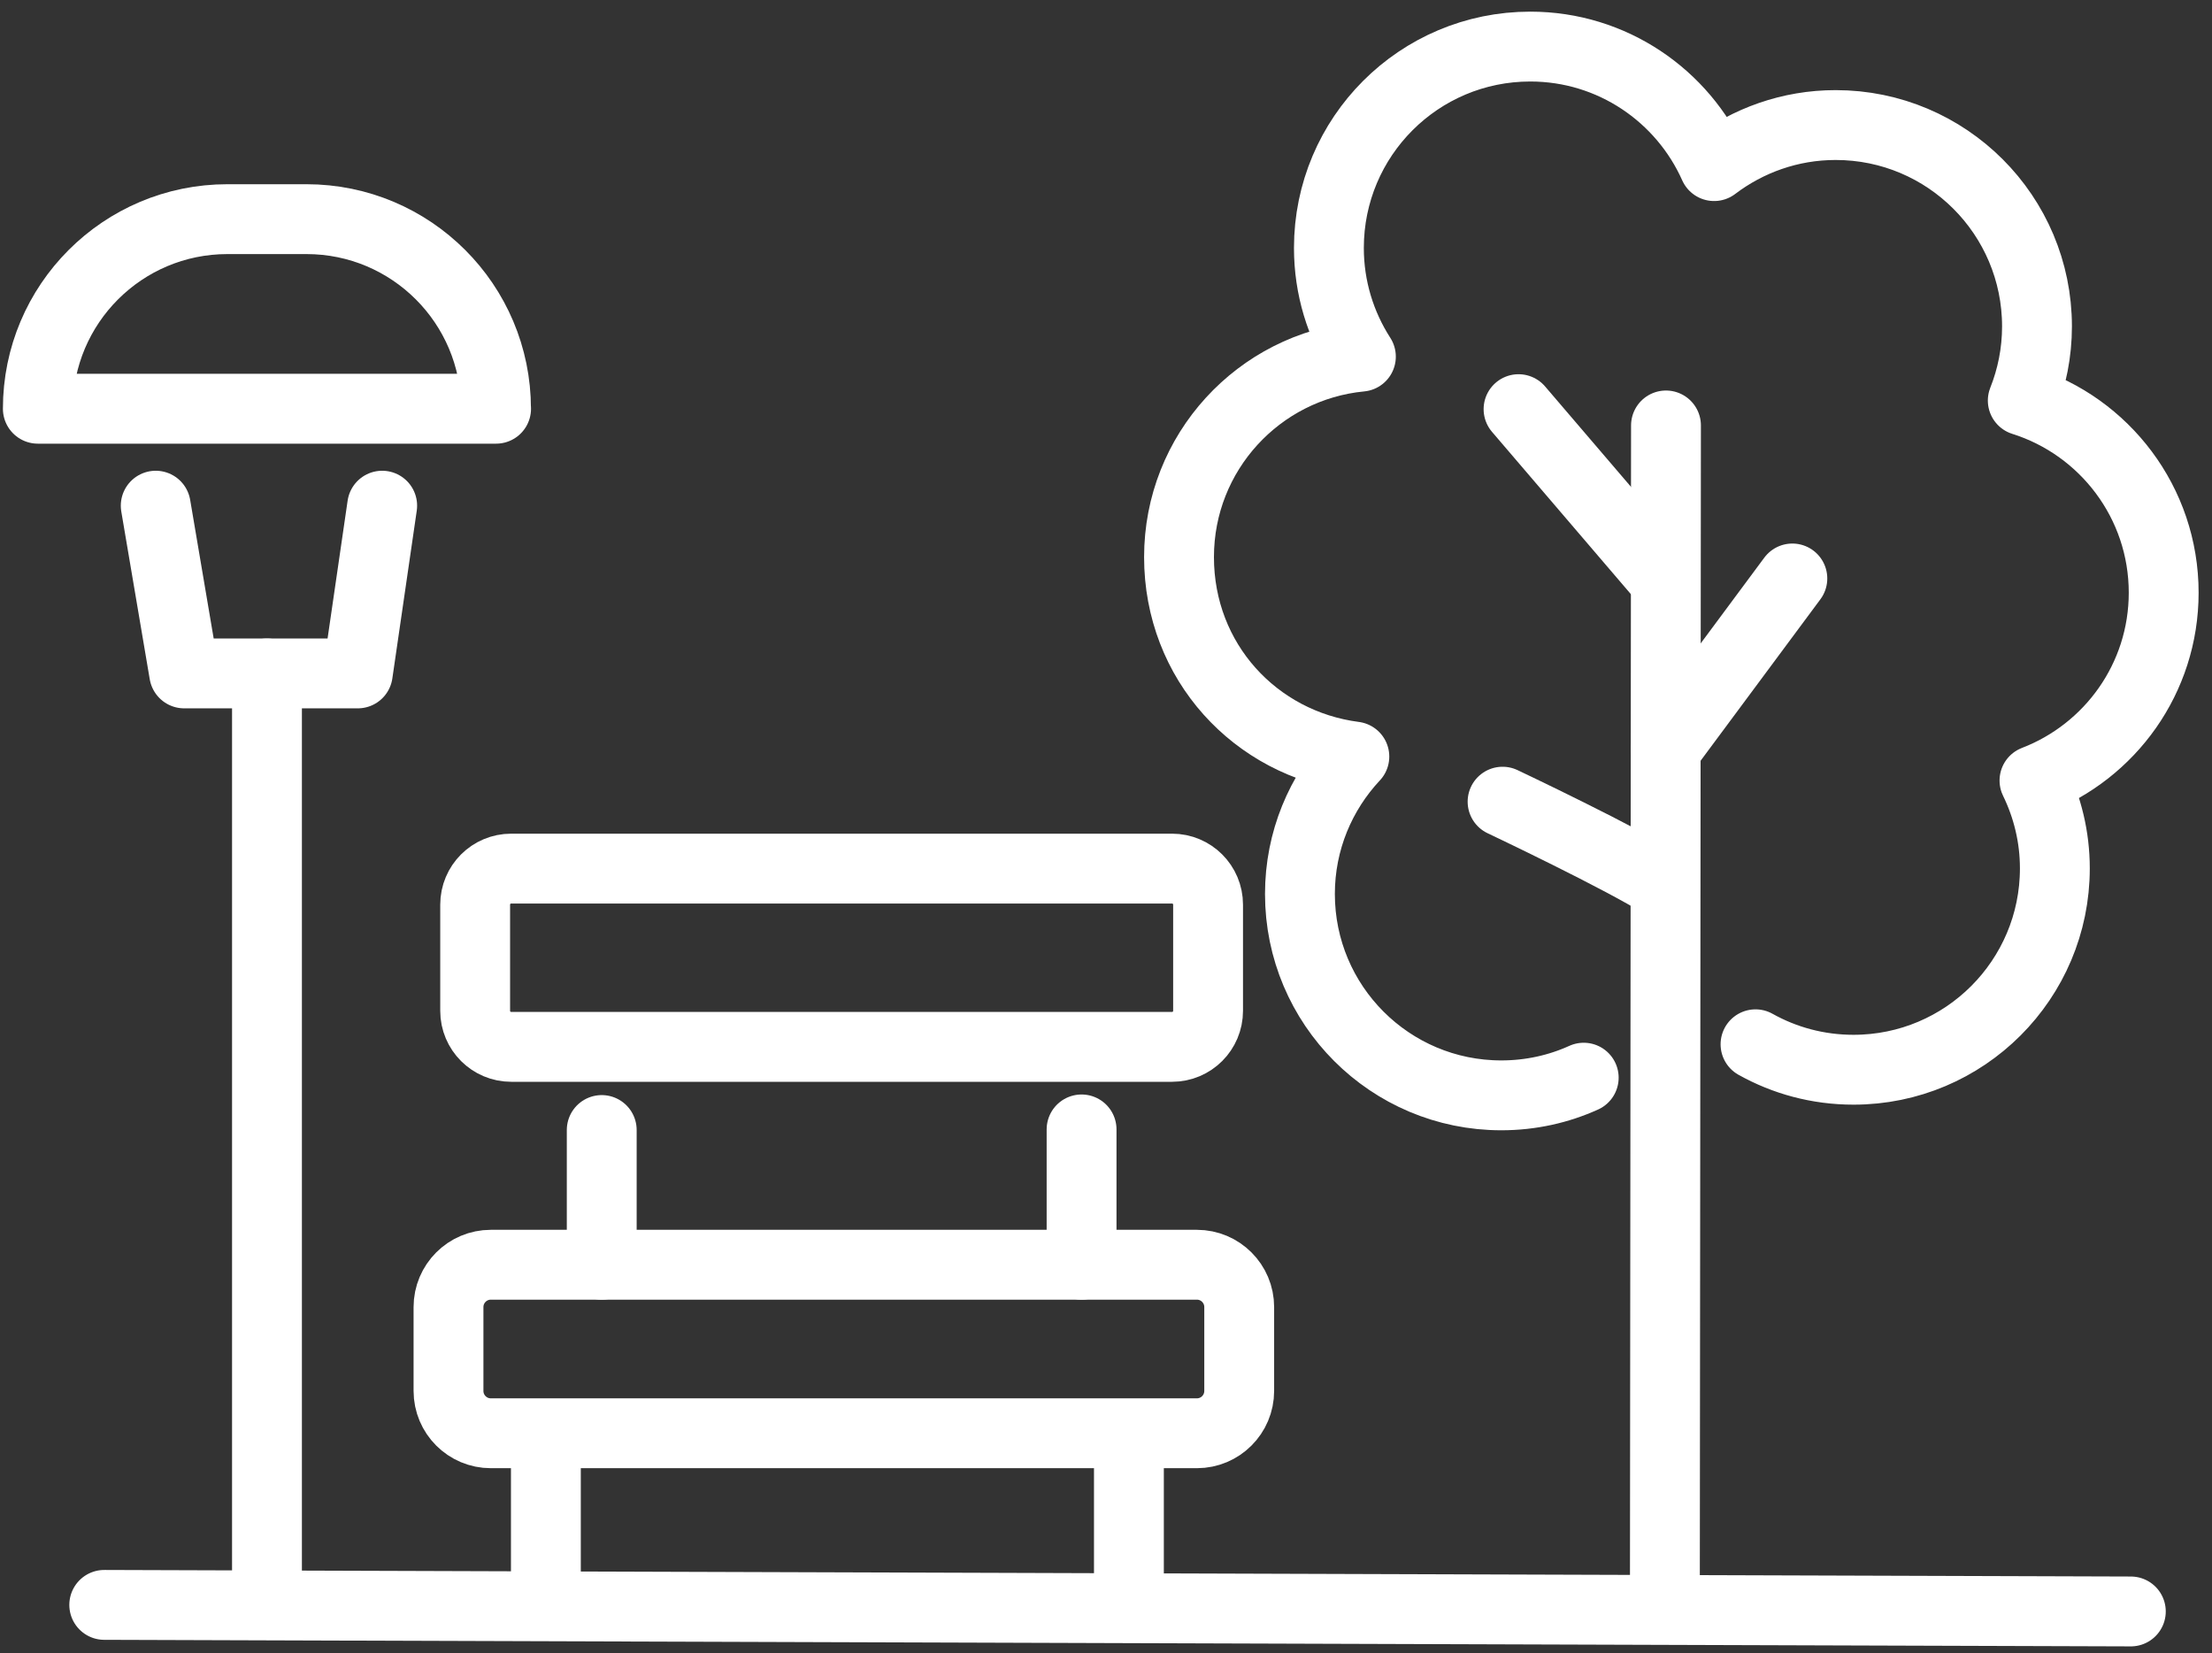 <?xml version="1.0" encoding="UTF-8"?> <svg xmlns="http://www.w3.org/2000/svg" width="95" height="71" viewBox="0 0 95 71" fill="none"><rect x="0" y="0" width="95" height="71" fill="#333333" stroke="none"/><path d="M51.403 54.311H21.08C20.076 54.311 19.262 55.125 19.262 56.129V59.729C19.262 60.734 20.076 61.548 21.08 61.548H51.403C52.407 61.548 53.221 60.734 53.221 59.729V56.129C53.221 55.125 52.407 54.311 51.403 54.311Z" stroke="white" stroke-width="3" stroke-linecap="round" stroke-linejoin="round"></path><path d="M48.484 61.989V68.822" stroke="white" stroke-width="3" stroke-linecap="round" stroke-linejoin="round"></path><path d="M23.444 68.822V61.989" stroke="white" stroke-width="3" stroke-linecap="round" stroke-linejoin="round"></path><path d="M71.55 18.27L71.502 69.029" stroke="white" stroke-width="3" stroke-linecap="round" stroke-linejoin="round"></path><path d="M11.466 68.918V28.919" stroke="white" stroke-width="3" stroke-linecap="round" stroke-linejoin="round"></path><path d="M91.514 69.2L4.477 68.918" stroke="white" stroke-width="3" stroke-linecap="round" stroke-linejoin="round"></path><path d="M71.55 32.155L76.977 24.841" stroke="white" stroke-width="3" stroke-linecap="round" stroke-linejoin="round"></path><path d="M65.218 17.57L71.503 24.915" stroke="white" stroke-width="3" stroke-linecap="round" stroke-linejoin="round"></path><path d="M75.395 44.844C76.64 45.541 78.073 45.937 79.603 45.937C84.38 45.937 88.251 42.066 88.251 37.289C88.251 35.937 87.932 34.659 87.376 33.518C90.621 32.27 92.925 29.133 92.925 25.452C92.925 21.581 90.38 18.304 86.873 17.2C87.265 16.215 87.484 15.141 87.484 14.018C87.484 9.241 83.614 5.37 78.836 5.37C76.873 5.37 75.069 6.033 73.617 7.133C72.269 4.111 69.243 2 65.721 2C60.943 2 57.073 5.87 57.073 10.648C57.073 12.367 57.58 13.967 58.447 15.315C54.062 15.737 50.636 19.426 50.636 23.922C50.636 28.418 53.921 31.941 58.166 32.489C56.721 34.033 55.829 36.104 55.829 38.389C55.829 43.166 59.699 47.037 64.477 47.037C65.74 47.037 66.939 46.767 68.017 46.278" stroke="white" stroke-width="3" stroke-linecap="round" stroke-linejoin="round"></path><path d="M21.955 37.3H50.336C51.192 37.3 51.884 37.992 51.884 38.848V43.407C51.884 44.263 51.192 44.955 50.336 44.955H21.955C21.099 44.955 20.407 44.263 20.407 43.407V38.848C20.407 37.992 21.099 37.3 21.955 37.3Z" stroke="white" stroke-width="3" stroke-linecap="round" stroke-linejoin="round"></path><path d="M25.843 54.311V48.526" stroke="white" stroke-width="3" stroke-linecap="round" stroke-linejoin="round"></path><path d="M46.451 54.311V48.5" stroke="white" stroke-width="3" stroke-linecap="round" stroke-linejoin="round"></path><path d="M71.502 38.026C69.728 36.885 64.532 34.426 64.532 34.426" stroke="white" stroke-width="3" stroke-linecap="round" stroke-linejoin="round"></path><path d="M21.306 17.552H1.625C1.625 13.056 5.269 9.411 9.766 9.411H13.162C17.658 9.411 21.303 13.056 21.303 17.552H21.306Z" stroke="white" stroke-width="3" stroke-linecap="round" stroke-linejoin="round"></path><path d="M16.414 21.715L15.366 28.918H7.91L6.688 21.715" stroke="white" stroke-width="3" stroke-linecap="round" stroke-linejoin="round"></path></svg> 